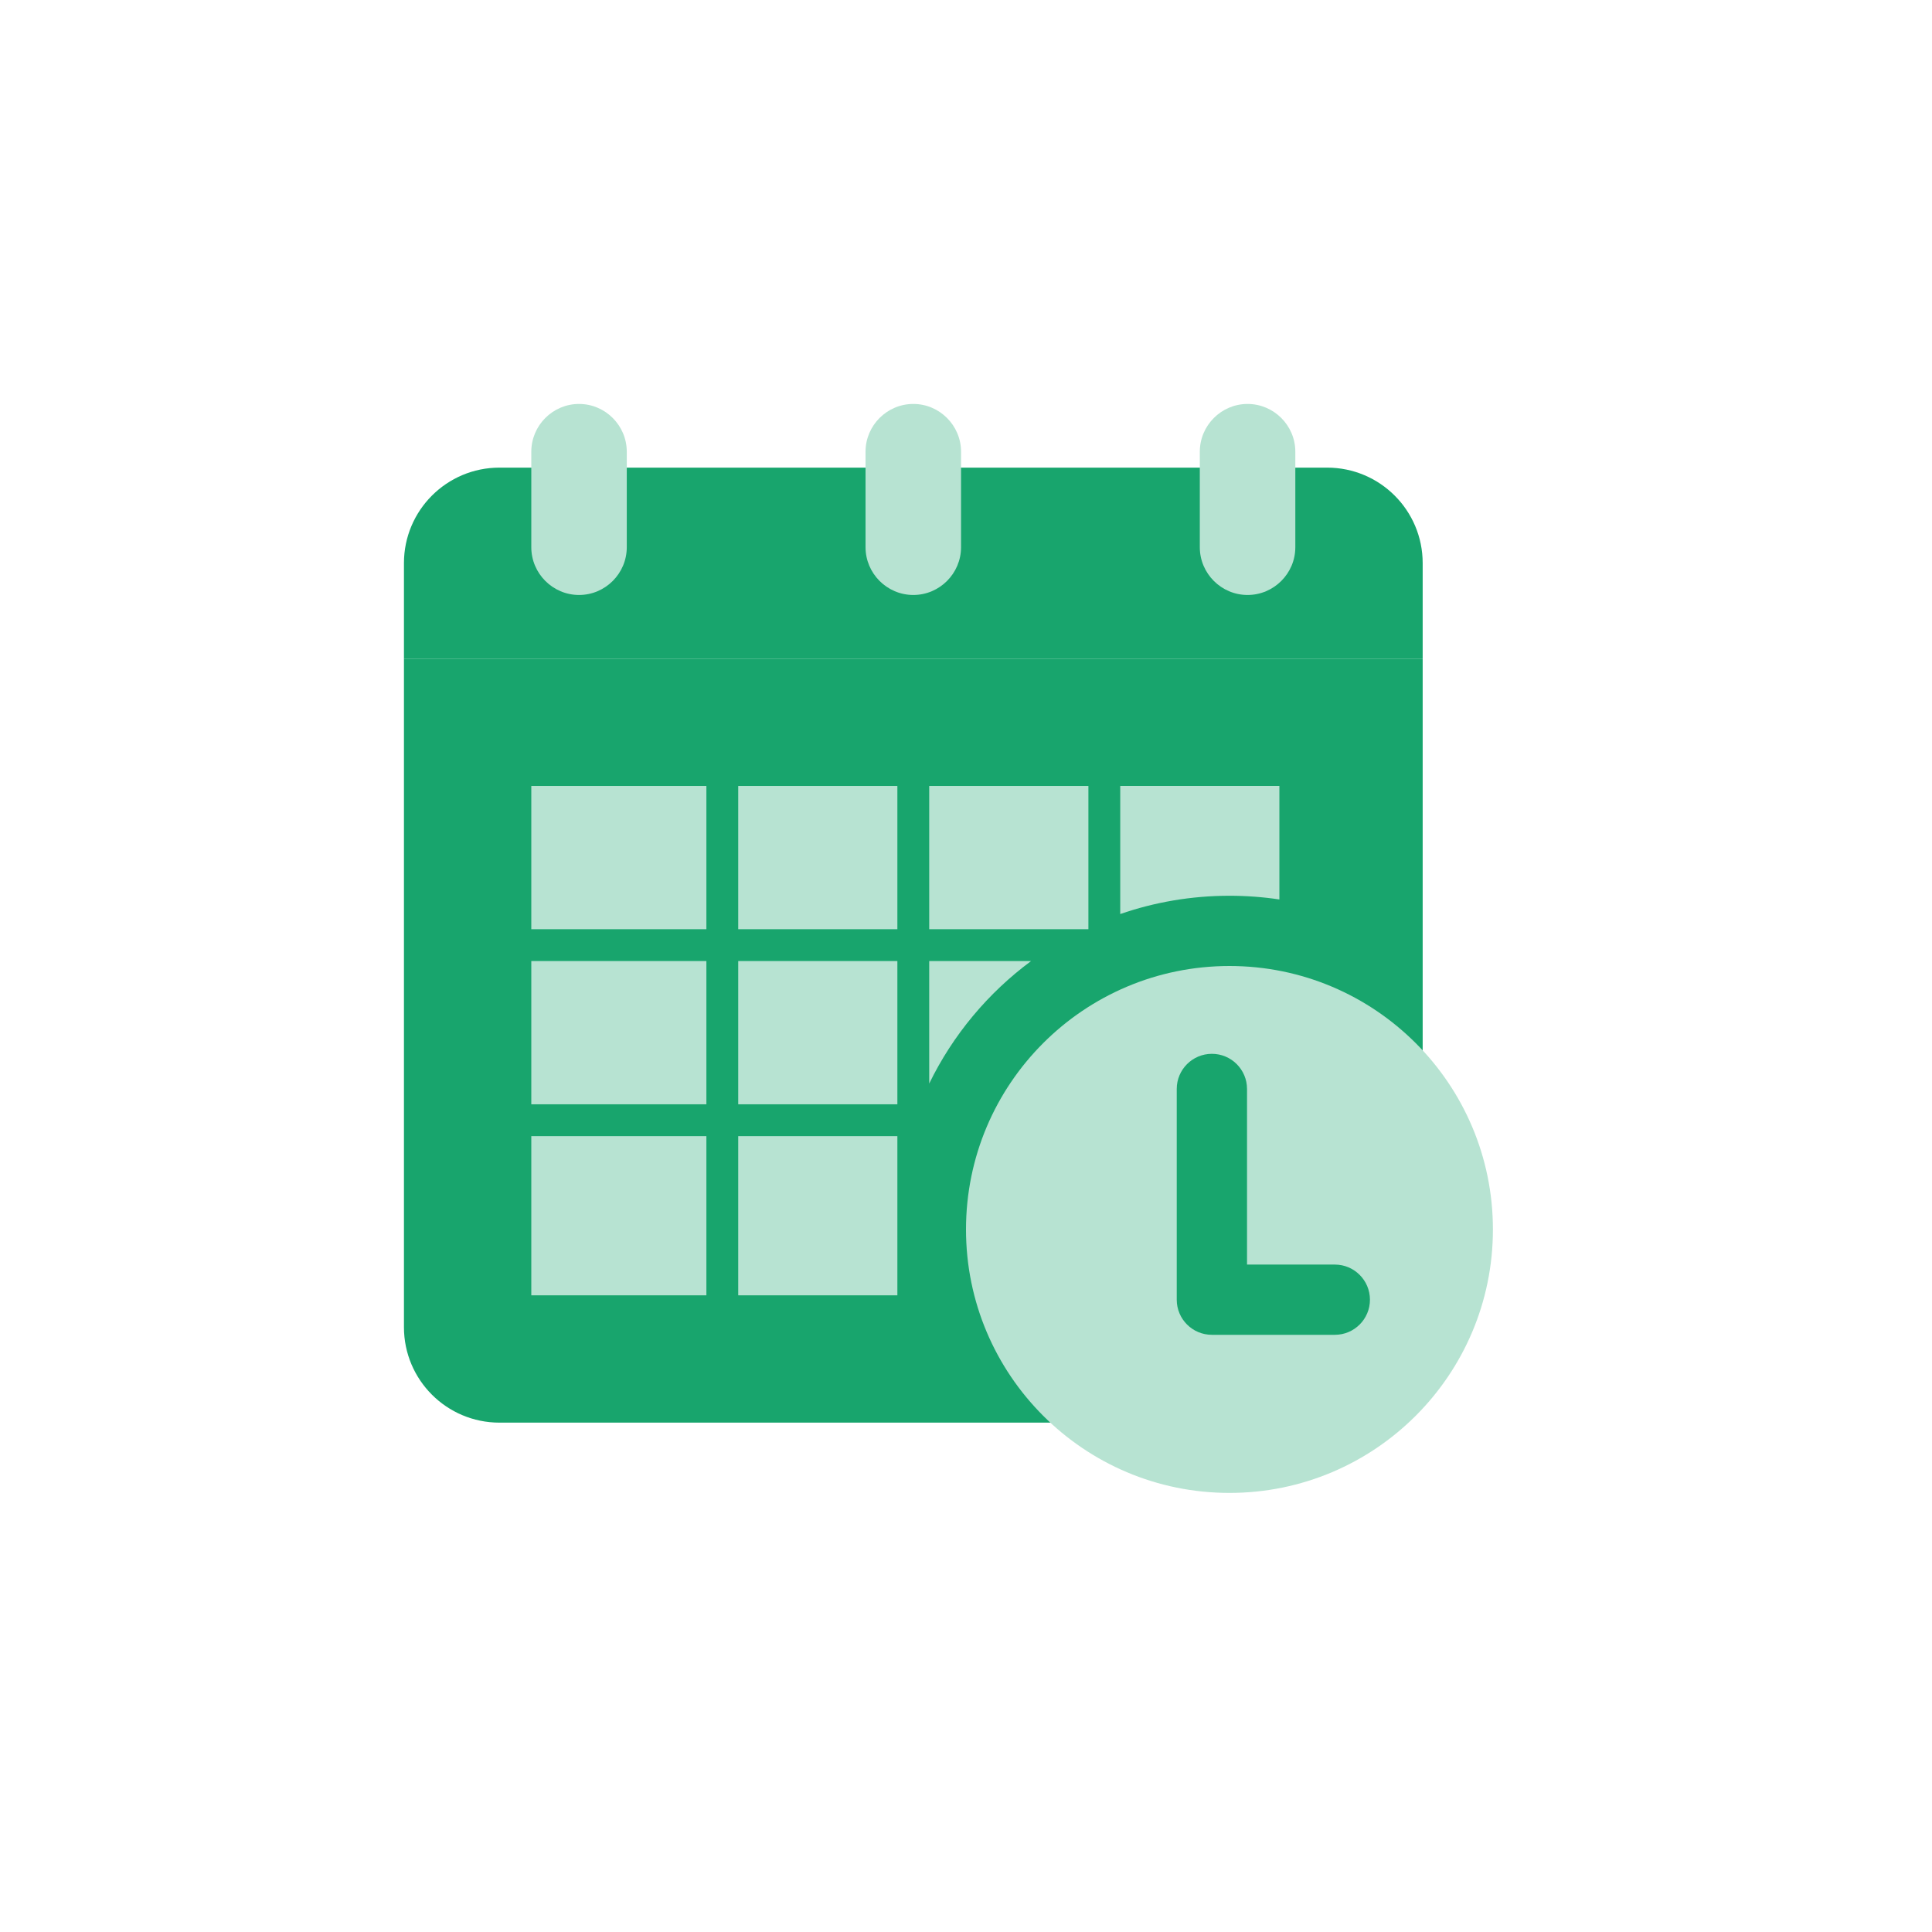 <svg width="48" height="48" viewBox="0 0 48 48" fill="none" xmlns="http://www.w3.org/2000/svg">
<path d="M35.346 16.364H10.036V13.991C10.036 12.681 11.098 11.618 12.409 11.618H32.972C34.283 11.618 35.346 12.68 35.346 13.991V16.364Z" fill="#18A56D"/>
<path d="M35.346 32.973C35.346 34.283 34.283 35.345 32.972 35.345H12.409C11.098 35.345 10.036 34.283 10.036 32.973V16.363H35.346V32.973Z" fill="#18A56D"/>
<path d="M22.295 19.527H18.341V23.086H22.295V19.527Z" fill="#B7E3D2"/>
<path d="M22.295 23.877H18.341V27.436H22.295V23.877Z" fill="#B7E3D2"/>
<path d="M17.55 19.527H13.2V23.086H17.55V19.527Z" fill="#B7E3D2"/>
<path d="M27.041 19.527H23.086V23.086H27.041V19.527Z" fill="#B7E3D2"/>
<path d="M17.55 23.877H13.2V27.436H17.55V23.877Z" fill="#B7E3D2"/>
<path d="M17.55 28.227H13.2V32.182H17.55V28.227Z" fill="#B7E3D2"/>
<path d="M22.295 28.227H18.341V32.182H22.295V28.227Z" fill="#B7E3D2"/>
<path d="M15.572 13.596C15.572 14.248 15.039 14.782 14.386 14.782C13.734 14.782 13.2 14.248 13.2 13.596V11.223C13.2 10.57 13.733 10.036 14.386 10.036C15.038 10.036 15.572 10.57 15.572 11.223V13.596Z" fill="#B7E3D2"/>
<path d="M32.182 13.596C32.182 14.248 31.648 14.782 30.995 14.782C30.343 14.782 29.809 14.248 29.809 13.596V11.223C29.809 10.57 30.343 10.036 30.995 10.036C31.648 10.036 32.182 10.57 32.182 11.223V13.596Z" fill="#B7E3D2"/>
<path d="M23.877 13.595C23.877 14.248 23.344 14.782 22.691 14.782C22.038 14.782 21.504 14.248 21.504 13.595V11.222C21.504 10.57 22.038 10.036 22.691 10.036C23.343 10.036 23.877 10.57 23.877 11.223V13.595Z" fill="#B7E3D2"/>
<path d="M30.546 37.091C34.16 37.091 37.091 34.16 37.091 30.546C37.091 26.93 34.16 24 30.546 24C26.93 24 24 26.93 24 30.546C24 34.16 26.93 37.091 30.546 37.091Z" fill="#B7E3D2"/>
<path d="M33.164 33.163H30.109C29.627 33.163 29.236 32.773 29.236 32.291V27.054C29.236 26.573 29.627 26.182 30.109 26.182C30.591 26.182 30.982 26.573 30.982 27.054V31.418H33.164C33.645 31.418 34.036 31.809 34.036 32.291C34.036 32.773 33.645 33.163 33.164 33.163Z" fill="#18A56D"/>
<path fill-rule="evenodd" clip-rule="evenodd" d="M27.832 19.527H31.786V22.347C31.381 22.286 30.967 22.255 30.546 22.255C29.595 22.255 28.682 22.415 27.832 22.709V19.527Z" fill="#B7E3D2"/>
<path fill-rule="evenodd" clip-rule="evenodd" d="M25.617 23.877C24.547 24.669 23.674 25.713 23.086 26.921V23.877H25.617Z" fill="#B7E3D2"/>
</svg>
